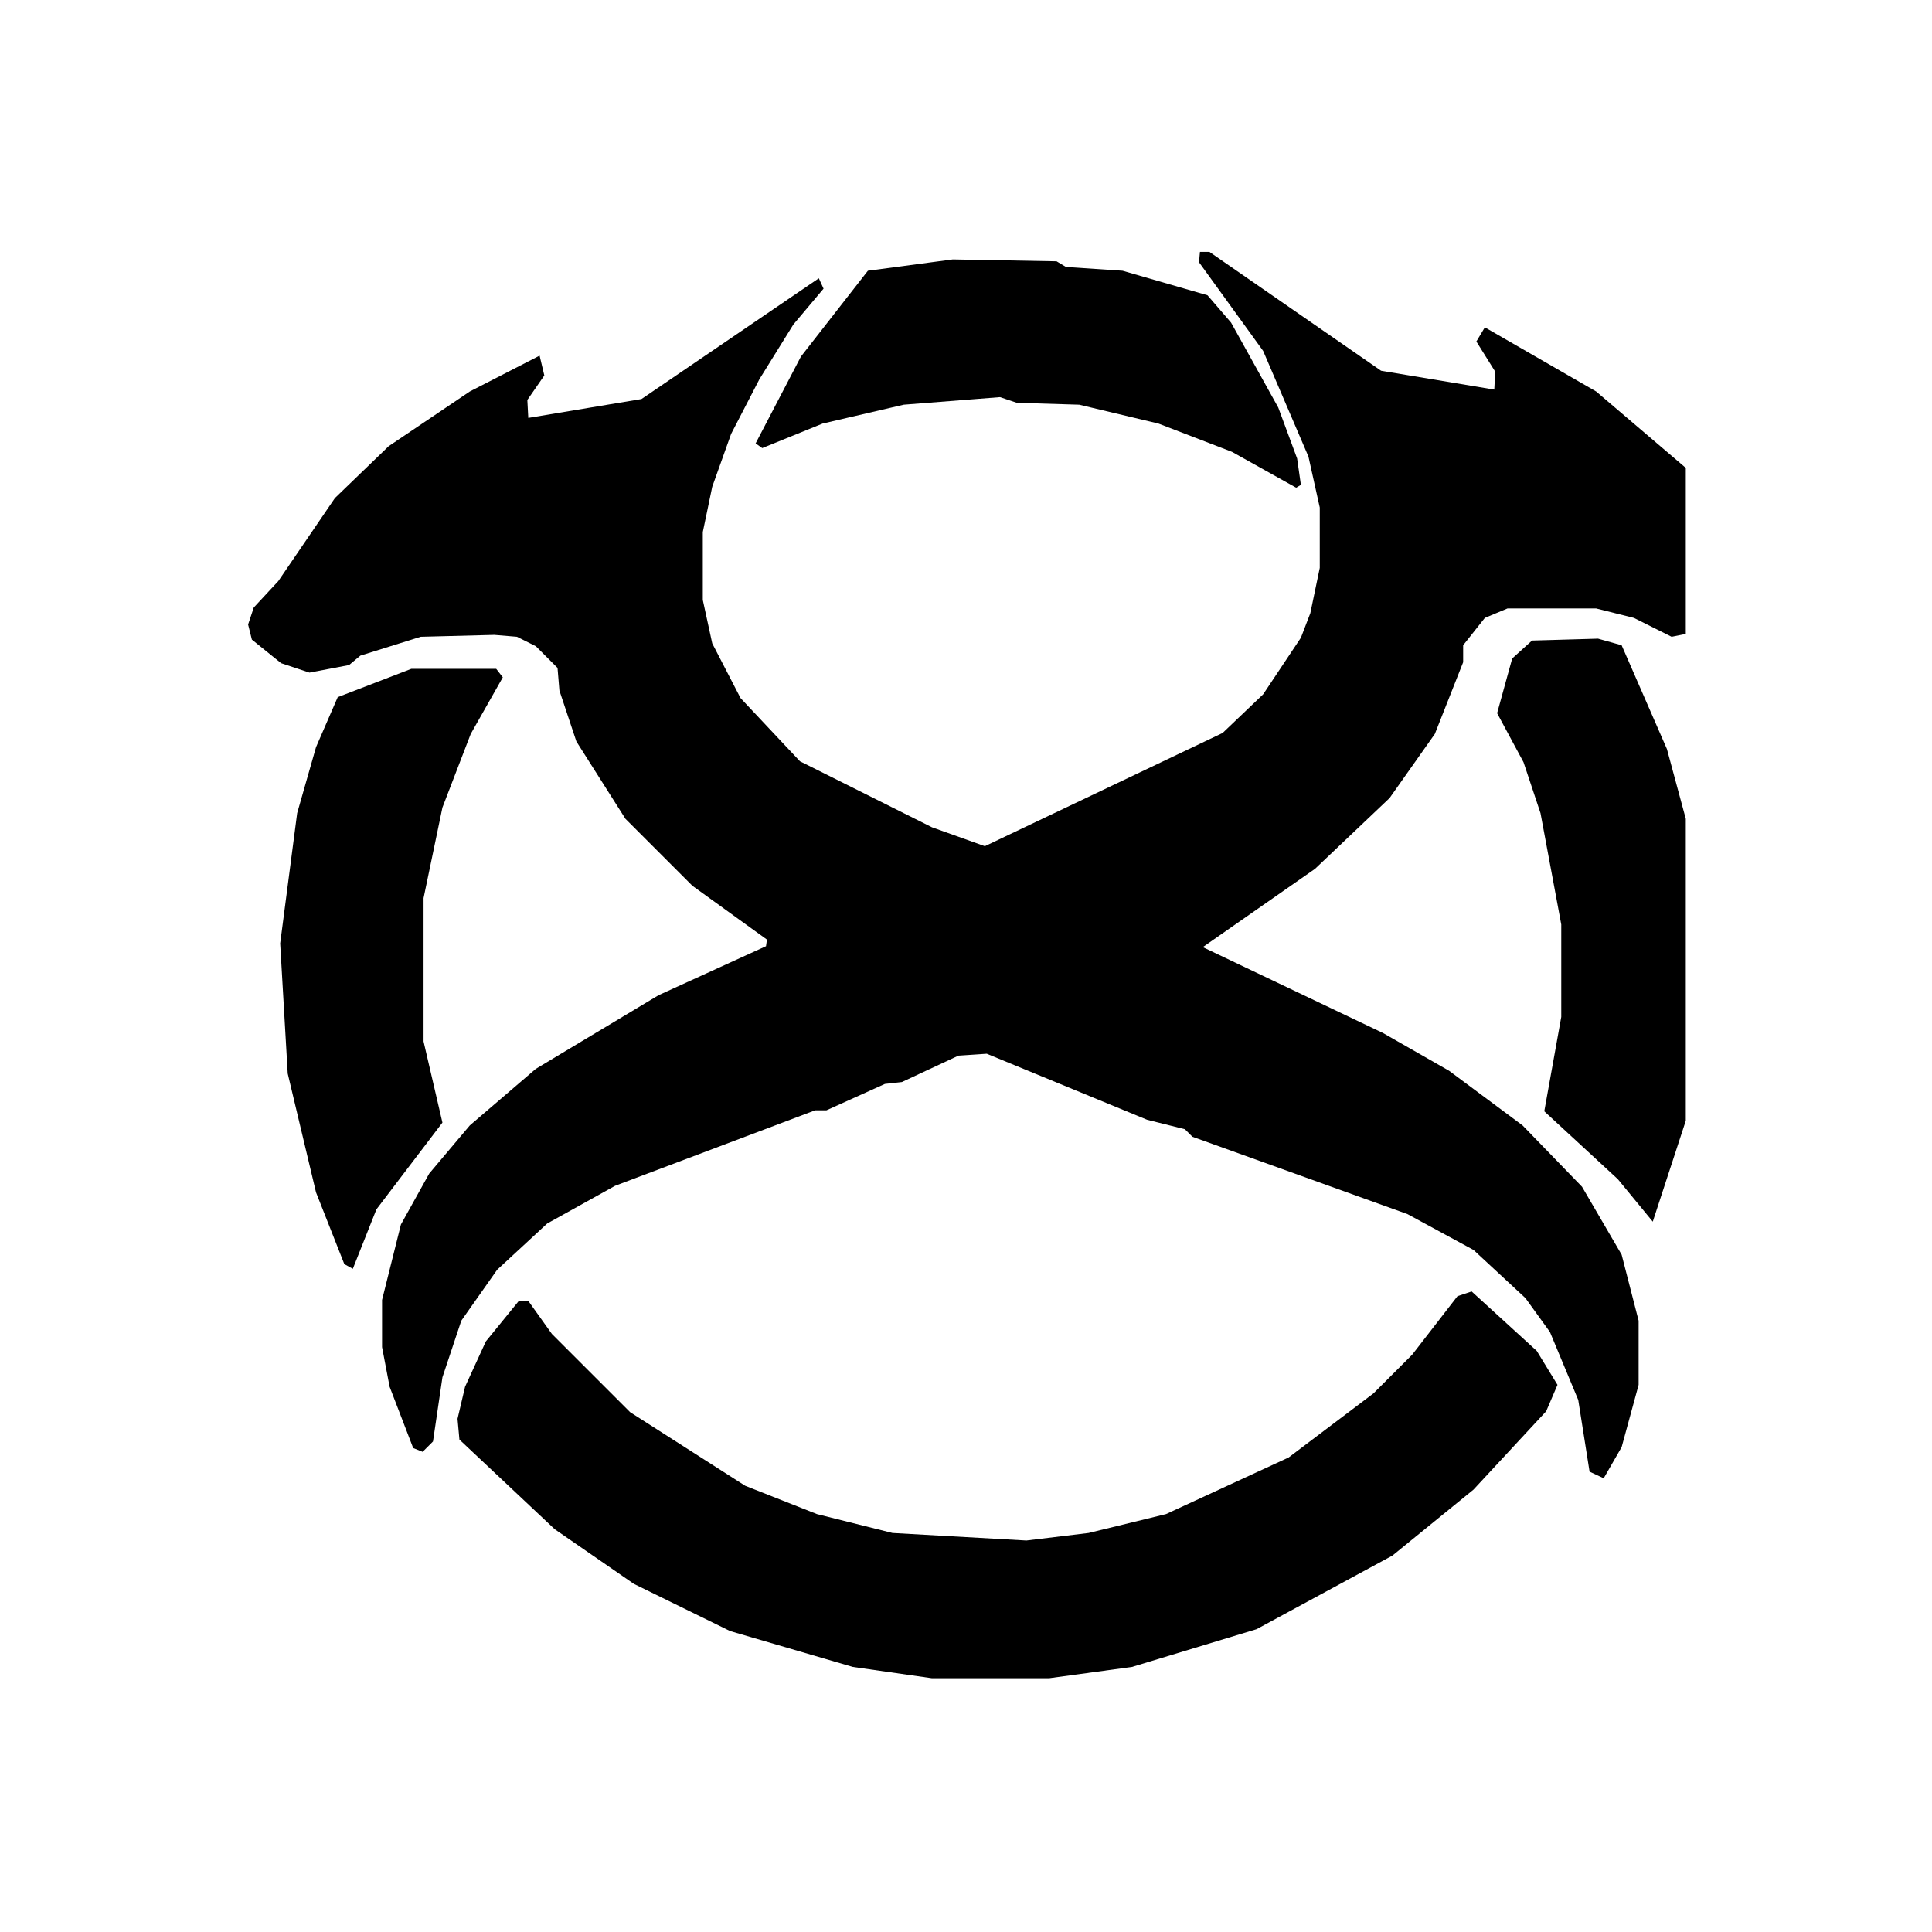 <svg xmlns="http://www.w3.org/2000/svg" viewBox="0 0 1024 1024">
  <path d="M 850.00 783.50 L 842.50 780.00 L 836.50 742.00 L 821.50 706.00 L 808.50 688.00 L 781.00 662.50 L 746.00 643.50 L 632.00 602.50 L 628.00 598.50 L 608.00 593.50 L 523.00 558.50 L 508.00 559.50 L 478.00 573.50 L 469.00 574.50 L 438.00 588.50 L 432.00 588.50 L 326.00 628.50 L 290.00 648.50 L 263.50 673.00 L 244.50 700.00 L 234.50 730.00 L 229.50 764.00 L 224.00 769.50 L 219.00 767.50 L 206.50 735.00 L 202.50 714.00 L 202.50 689.00 L 212.50 649.00 L 227.50 622.00 L 249.00 596.50 L 284.00 566.50 L 349.00 527.50 L 406.00 501.50 L 406.50 498.00 L 367.00 469.50 L 331.50 434.00 L 305.50 393.00 L 296.50 366.00 L 295.50 354.00 L 284.00 342.50 L 274.00 337.50 L 262.00 336.50 L 223.00 337.50 L 191.00 347.50 L 185.00 352.50 L 164.00 356.50 L 149.00 351.50 L 133.50 339.00 L 131.50 331.00 L 134.50 322.00 L 147.50 308.00 L 177.50 264.00 L 206.00 236.50 L 249.00 207.50 L 286.00 188.50 L 288.50 199.00 L 279.50 212.00 L 280.00 221.50 L 340.00 211.50 L 434.00 147.50 L 436.50 153.00 L 420.50 172.00 L 402.50 201.00 L 387.50 230.00 L 377.50 258.00 L 372.50 282.00 L 372.50 318.00 L 377.50 341.00 L 392.50 370.00 L 424.00 403.50 L 494.00 438.50 L 522.00 448.50 L 648.00 388.50 L 669.50 368.00 L 689.50 338.00 L 694.50 325.00 L 699.50 301.00 L 699.50 269.00 L 693.50 242.00 L 669.50 186.00 L 635.50 139.00 L 636.00 133.50 L 641.00 133.50 L 732.00 196.50 L 792.00 206.50 L 792.50 197.00 L 782.50 181.00 L 787.00 173.50 L 846.00 207.50 L 893.50 248.00 L 893.50 336.00 L 886.00 337.50 L 866.00 327.50 L 846.00 322.50 L 799.00 322.50 L 787.00 327.50 L 775.50 342.00 L 775.50 351.00 L 760.50 389.00 L 736.50 423.00 L 697.00 460.50 L 637.50 502.00 L 733.00 547.50 L 768.00 567.50 L 807.00 596.50 L 838.50 629.00 L 859.50 665.00 L 868.50 700.00 L 868.50 734.00 L 859.50 767.00 L 850.00 783.50 Z M 687.00 258.50 L 653.00 239.50 L 614.00 224.50 L 572.00 214.50 L 539.00 213.50 L 530.00 210.50 L 479.00 214.50 L 436.00 224.50 L 404.00 237.50 L 400.50 235.00 L 424.50 189.00 L 460.00 143.50 L 505.00 137.50 L 560.00 138.50 L 565.00 141.50 L 595.00 143.50 L 640.00 156.50 L 652.50 171.00 L 677.50 216.00 L 687.50 243.00 L 689.50 257.00 L 687.00 258.50 Z M 876.00 647.50 L 857.50 625.00 L 818.50 589.00 L 827.50 539.00 L 827.50 490.00 L 816.50 431.00 L 807.50 404.00 L 793.50 378.00 L 801.50 349.00 L 812.00 339.50 L 847.00 338.50 L 859.50 342.00 L 883.50 397.00 L 893.50 434.00 L 893.50 594.00 L 876.00 647.50 Z M 187.00 672.50 L 182.50 670.00 L 167.50 632.00 L 152.50 569.00 L 148.50 500.00 L 157.50 431.00 L 167.50 396.00 L 179.00 369.50 L 218.00 354.50 L 263.00 354.50 L 266.50 359.00 L 249.50 389.00 L 234.50 428.00 L 224.50 476.00 L 224.50 552.00 L 234.50 595.00 L 199.50 641.00 L 187.00 672.50 Z M 556.00 889.50 L 494.00 889.50 L 452.00 883.50 L 387.00 864.50 L 336.00 839.50 L 294.00 810.50 L 243.50 763.00 L 242.50 752.00 L 246.50 735.00 L 257.50 711.00 L 275.00 689.50 L 280.00 689.50 L 292.50 707.00 L 334.00 748.50 L 395.00 787.50 L 433.00 802.50 L 473.00 812.50 L 544.00 816.50 L 577.00 812.50 L 618.00 802.50 L 683.00 772.50 L 728.00 738.50 L 748.50 718.00 L 772.50 687.00 L 780.00 684.50 L 814.50 716.00 L 825.50 734.00 L 819.50 748.00 L 781.00 789.50 L 738.00 824.50 L 666.00 863.50 L 600.00 883.50 L 556.00 889.50 Z" fill="#000000" fill-rule="evenodd"/>
</svg>
